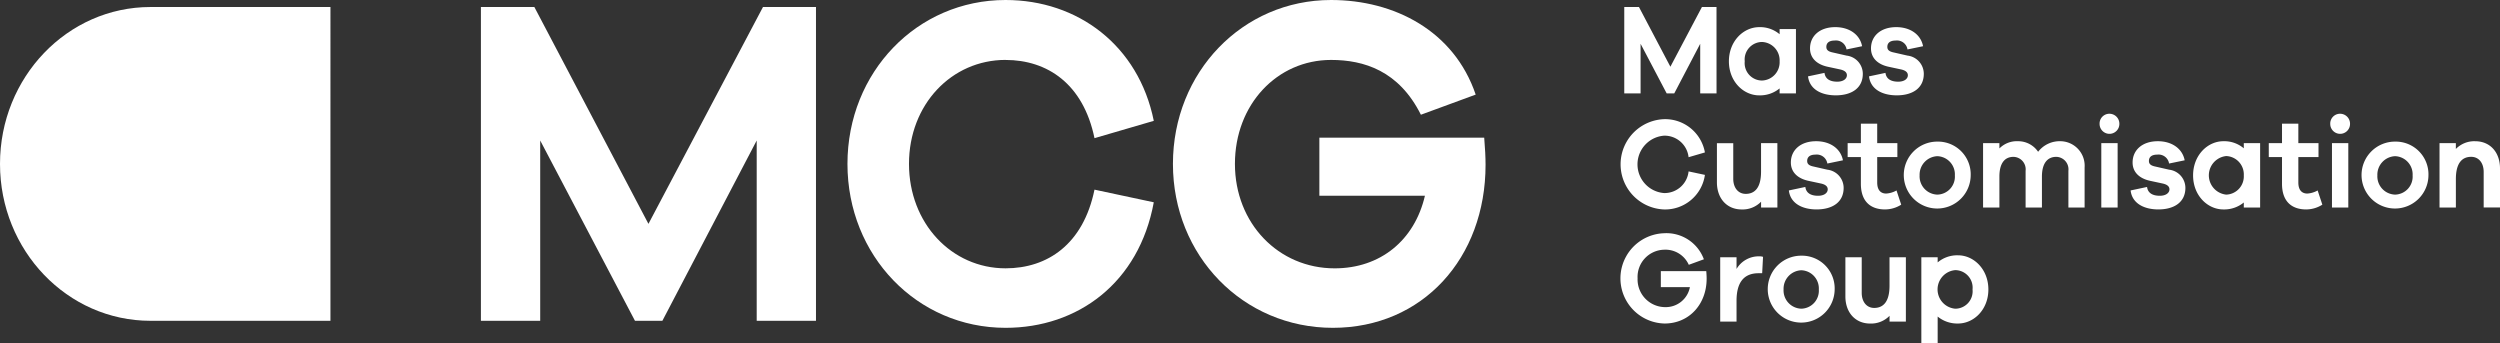 <?xml version="1.0" encoding="UTF-8" standalone="no"?>
<svg
   width="408.287"
   height="56.098"
   viewBox="0 0 408.287 56.098"
   version="1.1"
   fill="#ffffff"
   id="svg231"
   xmlns="http://www.w3.org/2000/svg"
   xmlns:svg="http://www.w3.org/2000/svg">
  <rect x="0" y="0" width="408.287" height="56.098" fill="#333333" stroke="none"/>
  <defs
     id="defs4" />
  <g
     data-name="Gruppe 18"
     clip-path="url(#clip-path)"
     id="g229">
    <path
       data-name="Pfad 159"
       d="M 65,64.747 C 65,78.9 76,90.369 89.574,90.369 h 29.393 V 39.124 H 89.574 C 76,39.124 65,50.6 65,64.747 Z"
       transform="translate(-65,-37.978)"
       id="path201" />
    <path
       data-name="Pfad 160"
       d="M 172.971,74.537 154.339,39.124 h -8.729 v 51.245 h 9.684 V 60.923 l 15.476,29.446 h 4.476 l 15.405,-29.446 v 29.446 h 9.681 V 39.124 h -8.655 z"
       transform="translate(-67.07,-37.978)"
       id="path203" />
    <path
       id="Pfad_161"
       data-name="Pfad 161"
       d="m 232.87,47.791 c 6.821,0 12.69,3.9 14.524,12.773 l 9.684,-2.829 C 254.583,45.42 244.68,38 232.87,38 c -14.45,0 -25.821,11.779 -25.821,26.769 0,14.99 11.37,26.769 25.821,26.769 11.809,0 21.787,-7.342 24.206,-20.5 l -9.683,-2.066 c -1.834,8.95 -7.7,12.849 -14.525,12.849 -8.8,0 -15.771,-7.343 -15.771,-17.056 0,-9.713 6.968,-16.98 15.771,-16.98 z"
       transform="translate(-68.647,-38)" />
    <path
       id="Pfad_162"
       data-name="Pfad 162"
       d="M 312.441,60.486 H 285.52 v 9.484 h 17.239 c -1.688,7.265 -7.263,11.855 -14.744,11.855 -9.169,0 -16.285,-7.343 -16.285,-17.056 0,-9.713 6.894,-16.98 15.7,-16.98 5.354,0 11.076,1.759 14.671,8.95 L 311.05,53.45 C 307.527,43.048 297.77,38 287.428,38 c -14.452,0 -25.823,11.779 -25.823,26.769 0,14.99 11.443,26.769 26.115,26.769 14.672,0 24.941,-11.4 24.941,-26.616 0,-1.222 -0.073,-2.677 -0.22,-4.436 z"
       transform="translate(-70.048,-38)" />
    <path
       id="Pfad_163"
       data-name="Pfad 163"
       d="m 352.327,53.236 h -2.666 v -8.108 l -4.242,8.108 h -1.233 l -4.263,-8.108 v 8.108 h -2.666 V 39.124 h 2.4 l 5.132,9.751 5.151,-9.751 h 2.382 z"
       transform="translate(-71.991,-37.978)" />
    <path
       id="Pfad_164"
       data-name="Pfad 164"
       d="m 365.745,53.172 h -2.667 V 52.35 a 5.023,5.023 0 0 1 -3.332,1.137 c -2.566,0 -4.949,-2.254 -4.949,-5.56 0,-3.306 2.382,-5.581 4.949,-5.581 a 4.928,4.928 0 0 1 3.332,1.158 v -0.843 h 2.667 z m -2.667,-5.245 a 3,3 0 0 0 -2.868,-3.159 2.862,2.862 0 0 0 -2.828,3.159 2.843,2.843 0 0 0 2.828,3.138 2.979,2.979 0 0 0 2.868,-3.138 z"
       transform="translate(-72.441,-37.913)" />
    <path
       id="Pfad_165"
       data-name="Pfad 165"
       d="m 370.75,49.822 c 0.142,1.074 1.03,1.431 2.081,1.431 0.99,0 1.576,-0.463 1.576,-1.053 0,-0.379 -0.243,-0.759 -1.111,-0.948 l -2.061,-0.442 c -1.818,-0.4 -2.848,-1.474 -2.848,-2.99 0,-2.021 1.576,-3.475 4.12,-3.475 2.384,0 4.04,1.285 4.384,3.117 l -2.546,0.526 a 1.739,1.739 0 0 0 -1.919,-1.454 c -1.111,0 -1.375,0.547 -1.375,1.032 0,0.337 0.123,0.7 0.91,0.884 l 2.4,0.547 a 3,3 0 0 1 2.646,2.969 c 0,2.317 -1.8,3.518 -4.423,3.518 -2.222,0 -4.262,-0.9 -4.525,-3.1 l 2.686,-0.569 z"
       transform="translate(-72.782,-37.913)" />
    <path
       id="Pfad_166"
       data-name="Pfad 166"
       d="m 380.971,49.822 c 0.141,1.074 1.029,1.431 2.08,1.431 0.99,0 1.576,-0.463 1.576,-1.053 0,-0.379 -0.243,-0.759 -1.112,-0.948 l -2.061,-0.442 c -1.818,-0.4 -2.848,-1.474 -2.848,-2.99 0,-2.021 1.576,-3.475 4.121,-3.475 2.384,0 4.04,1.285 4.383,3.117 l -2.544,0.526 a 1.739,1.739 0 0 0 -1.919,-1.454 c -1.111,0 -1.373,0.547 -1.373,1.032 0,0.337 0.122,0.7 0.909,0.884 l 2.4,0.547 a 3,3 0 0 1 2.646,2.969 c 0,2.317 -1.8,3.518 -4.423,3.518 -2.221,0 -4.263,-0.9 -4.525,-3.1 l 2.686,-0.569 z"
       transform="translate(-73.044,-37.913)" />
    <path
       id="Pfad_167"
       data-name="Pfad 167"
       d="m 347.746,65.61 2.667,0.569 a 6.562,6.562 0 0 1 -6.666,5.645 7.377,7.377 0 0 1 0,-14.744 6.6,6.6 0 0 1 6.666,5.433 l -2.667,0.779 a 3.946,3.946 0 0 0 -4,-3.517 4.7,4.7 0 0 0 0,9.373 3.948,3.948 0 0 0 4,-3.538 z"
       transform="translate(-71.975,-37.618)" />
    <path
       id="Pfad_168"
       data-name="Pfad 168"
       d="M 362.664,71.431 H 360 v -0.948 a 4.206,4.206 0 0 1 -3.171,1.264 c -2.424,0 -4.04,-1.812 -4.04,-4.423 v -6.4 h 2.667 v 5.813 c 0,1.474 0.809,2.465 2.039,2.465 1.515,0 2.5,-1.053 2.5,-3.623 v -4.658 h 2.666 z"
       transform="translate(-72.39,-37.541)" />
    <path
       id="Pfad_169"
       data-name="Pfad 169"
       d="m 367.538,68.088 c 0.141,1.074 1.029,1.431 2.08,1.431 0.99,0 1.575,-0.463 1.575,-1.053 0,-0.379 -0.243,-0.759 -1.11,-0.948 l -2.062,-0.442 c -1.818,-0.4 -2.848,-1.474 -2.848,-2.99 0,-2.021 1.576,-3.475 4.12,-3.475 2.384,0 4.04,1.285 4.384,3.117 l -2.546,0.526 A 1.739,1.739 0 0 0 369.212,62.8 c -1.111,0 -1.374,0.547 -1.374,1.032 0,0.337 0.122,0.7 0.909,0.884 l 2.4,0.547 a 3,3 0 0 1 2.646,2.969 c 0,2.317 -1.8,3.518 -4.423,3.518 -2.222,0 -4.262,-0.905 -4.524,-3.1 l 2.686,-0.569 z"
       transform="translate(-72.699,-37.548)" />
    <path
       id="Pfad_170"
       data-name="Pfad 170"
       d="m 383.445,71.029 a 4.966,4.966 0 0 1 -2.626,0.779 c -2.384,0 -3.958,-1.306 -3.958,-4.191 V 63.258 H 374.7 v -2.274 h 2.162 V 57.8 h 2.666 v 3.179 h 3.293 v 2.274 h -3.293 v 4.149 c 0,1.263 0.586,1.812 1.475,1.812 a 3.908,3.908 0 0 0 1.677,-0.506 l 0.767,2.317 z"
       transform="translate(-72.952,-37.604)" />
    <path
       id="Pfad_171"
       data-name="Pfad 171"
       d="m 395.037,66.191 a 5.464,5.464 0 1 1 -5.433,-5.519 5.347,5.347 0 0 1 5.433,5.519 z m -2.585,0 a 2.974,2.974 0 0 0 -2.848,-3.138 3.021,3.021 0 0 0 -2.909,3.138 2.984,2.984 0 0 0 2.909,3.138 2.938,2.938 0 0 0 2.848,-3.138 z"
       transform="translate(-73.194,-37.546)" />
    <path
       id="Pfad_172"
       data-name="Pfad 172"
       d="m 413.982,64.865 v 6.572 h -2.646 v -6 a 2.04,2.04 0 0 0 -1.98,-2.274 c -1.415,0 -2.343,1.012 -2.343,3.222 v 5.054 h -2.667 v -6 a 2.04,2.04 0 0 0 -1.98,-2.274 c -1.414,0 -2.3,1.012 -2.3,3.222 v 5.054 H 397.4 V 60.927 h 2.667 v 0.864 a 3.988,3.988 0 0 1 3.01,-1.18 3.922,3.922 0 0 1 3.312,1.727 4.446,4.446 0 0 1 3.676,-1.727 4,4 0 0 1 3.919,4.254 z"
       transform="translate(-73.535,-37.548)" />
    <path
       id="Pfad_173"
       data-name="Pfad 173"
       d="m 420.161,57.877 a 1.615,1.615 0 1 1 -3.231,0 1.6,1.6 0 0 1 1.615,-1.664 1.626,1.626 0 0 1 1.616,1.664 z m -2.95,13.648 v -10.51 h 2.666 v 10.51 z"
       transform="translate(-74.037,-37.636)" />
    <path
       id="Pfad_174"
       data-name="Pfad 174"
       d="m 424.817,68.088 c 0.142,1.074 1.03,1.431 2.081,1.431 0.99,0 1.576,-0.463 1.576,-1.053 0,-0.379 -0.243,-0.759 -1.112,-0.948 l -2.06,-0.442 c -1.818,-0.4 -2.848,-1.474 -2.848,-2.99 0,-2.021 1.575,-3.475 4.12,-3.475 2.384,0 4.04,1.285 4.384,3.117 l -2.546,0.526 A 1.738,1.738 0 0 0 426.494,62.8 c -1.111,0 -1.373,0.547 -1.373,1.032 0,0.337 0.122,0.7 0.909,0.884 l 2.4,0.547 a 3,3 0 0 1 2.647,2.969 c 0,2.317 -1.8,3.518 -4.424,3.518 -2.222,0 -4.262,-0.905 -4.524,-3.1 l 2.686,-0.569 z"
       transform="translate(-74.17,-37.548)" />
    <path
       id="Pfad_175"
       data-name="Pfad 175"
       d="m 443.551,71.437 h -2.667 v -0.822 a 5.025,5.025 0 0 1 -3.333,1.137 c -2.565,0 -4.948,-2.254 -4.948,-5.56 0,-3.306 2.382,-5.581 4.948,-5.581 a 4.931,4.931 0 0 1 3.333,1.158 v -0.843 h 2.667 z m -2.667,-5.245 a 3,3 0 0 0 -2.869,-3.159 3.167,3.167 0 0 0 0,6.3 2.979,2.979 0 0 0 2.869,-3.141 z"
       transform="translate(-74.439,-37.548)" />
    <path
       id="Pfad_176"
       data-name="Pfad 176"
       d="m 454.036,71.029 a 4.972,4.972 0 0 1 -2.627,0.779 c -2.382,0 -3.959,-1.306 -3.959,-4.191 v -4.359 h -2.16 v -2.274 h 2.161 V 57.8 h 2.667 v 3.179 h 3.293 v 2.274 h -3.293 v 4.149 c 0,1.263 0.586,1.812 1.475,1.812 a 3.908,3.908 0 0 0 1.677,-0.506 l 0.767,2.317 z"
       transform="translate(-74.765,-37.604)" />
    <path
       id="Pfad_177"
       data-name="Pfad 177"
       d="m 458.824,57.877 a 1.615,1.615 0 1 1 -3.231,0 1.6,1.6 0 0 1 1.615,-1.664 1.625,1.625 0 0 1 1.616,1.664 z m -2.949,13.648 v -10.51 h 2.667 v 10.51 z"
       transform="translate(-75.029,-37.636)" />
    <path
       id="Pfad_178"
       data-name="Pfad 178"
       d="m 471.766,66.191 a 5.464,5.464 0 1 1 -5.434,-5.519 5.348,5.348 0 0 1 5.434,5.519 z m -2.586,0 a 2.974,2.974 0 0 0 -2.848,-3.138 3.021,3.021 0 0 0 -2.908,3.138 2.983,2.983 0 0 0 2.908,3.138 2.937,2.937 0 0 0 2.848,-3.138 z"
       transform="translate(-75.164,-37.546)" />
    <path
       id="Pfad_179"
       data-name="Pfad 179"
       d="m 483.787,65.034 v 6.4 h -2.666 v -5.81 c 0,-1.474 -0.809,-2.464 -2.04,-2.464 -1.514,0 -2.5,1.053 -2.5,3.623 v 4.655 H 473.91 V 60.929 h 2.667 v 0.948 a 4.2,4.2 0 0 1 3.171,-1.263 c 2.423,0 4.039,1.812 4.039,4.423 z"
       transform="translate(-75.5,-37.548)" />
    <path
       id="Pfad_180"
       data-name="Pfad 180"
       d="m 350.633,81.538 c 0.041,0.485 0.061,0.884 0.061,1.221 0,4.191 -2.867,7.329 -6.867,7.329 a 7.375,7.375 0 0 1 -0.083,-14.744 6.52,6.52 0 0 1 6.5,4.255 l -2.465,0.9 a 4.176,4.176 0 0 0 -4.04,-2.464 4.441,4.441 0 0 0 -4.321,4.676 4.525,4.525 0 0 0 4.483,4.7 4.016,4.016 0 0 0 4.061,-3.265 h -4.748 v -2.61 h 7.414 z"
       transform="translate(-71.975,-37.253)" />
    <path
       id="Pfad_181"
       data-name="Pfad 181"
       d="m 360.334,79.126 -0.141,2.675 h -0.587 c -2.463,0 -3.6,1.579 -3.6,4.507 V 89.7 H 353.34 V 79.189 h 2.666 v 1.916 a 4.2,4.2 0 0 1 3.616,-2.064 1.976,1.976 0 0 1 0.712,0.085 z"
       transform="translate(-72.404,-37.179)" />
    <path
       id="Pfad_182"
       data-name="Pfad 182"
       d="m 372.235,84.456 a 5.464,5.464 0 1 1 -5.434,-5.519 5.348,5.348 0 0 1 5.434,5.519 z m -2.586,0 a 2.974,2.974 0 0 0 -2.848,-3.138 3.021,3.021 0 0 0 -2.909,3.138 2.984,2.984 0 0 0 2.909,3.138 2.938,2.938 0 0 0 2.848,-3.138 z"
       transform="translate(-72.608,-37.181)" />
    <path
       id="Pfad_183"
       data-name="Pfad 183"
       d="m 384.2,89.7 h -2.666 v -0.948 a 4.205,4.205 0 0 1 -3.171,1.264 c -2.424,0 -4.04,-1.812 -4.04,-4.423 v -6.4 h 2.667 V 85 c 0,1.474 0.809,2.465 2.039,2.465 1.515,0 2.5,-1.053 2.5,-3.623 v -4.655 h 2.671 z"
       transform="translate(-72.943,-37.176)" />
    <path
       id="Pfad_184"
       data-name="Pfad 184"
       d="m 398,84.457 c 0,3.307 -2.384,5.56 -4.949,5.56 a 5.025,5.025 0 0 1 -3.333,-1.137 v 4.4 h -2.666 V 79.193 h 2.666 v 0.843 a 4.923,4.923 0 0 1 3.333,-1.158 c 2.566,0 4.949,2.274 4.949,5.581 z m -2.586,0 a 2.861,2.861 0 0 0 -2.827,-3.159 3.162,3.162 0 0 0 0,6.3 2.843,2.843 0 0 0 2.827,-3.141 z"
       transform="translate(-73.269,-37.182)" />
  </g>
</svg>
